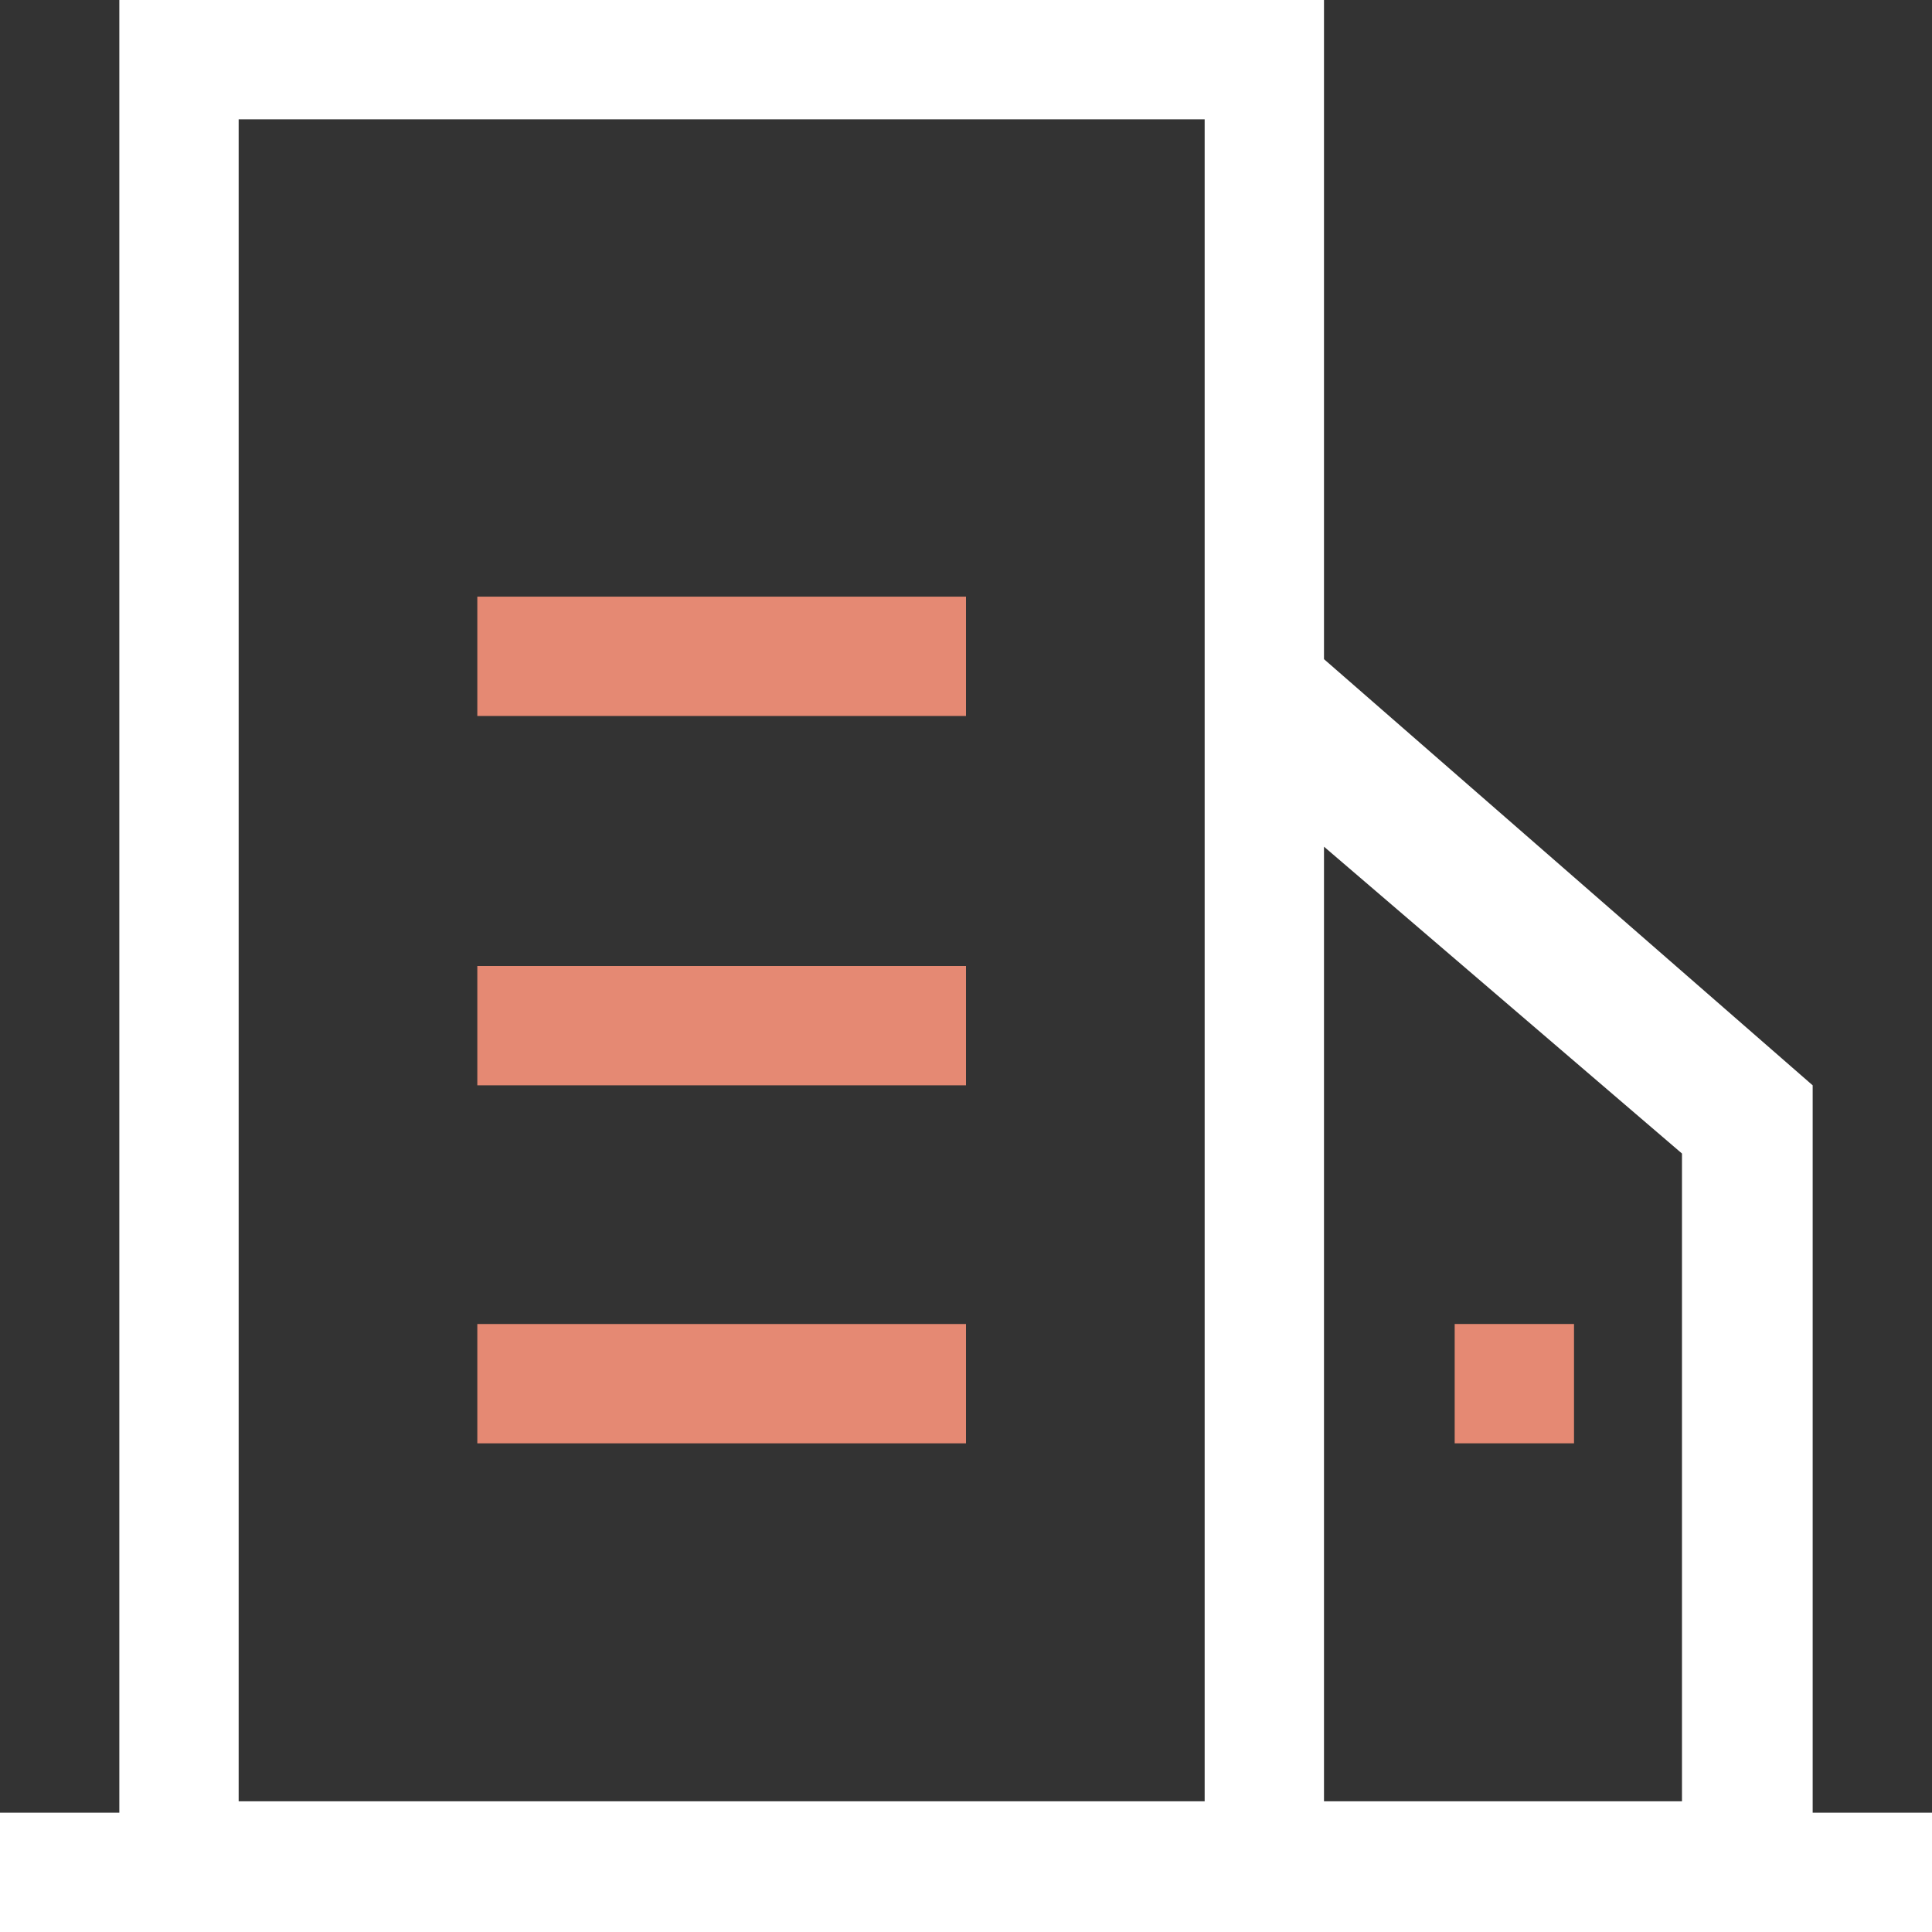 <?xml version="1.0" encoding="utf-8"?>
<!-- Generator: Adobe Illustrator 26.0.0, SVG Export Plug-In . SVG Version: 6.00 Build 0)  -->
<svg version="1.1" id="图层_1" xmlns="http://www.w3.org/2000/svg" xmlns:xlink="http://www.w3.org/1999/xlink" x="0px" y="0px"
	 viewBox="0 0 34 34" style="enable-background:new 0 0 34 34;" xml:space="preserve">
<rect x="0" y="0" width="34" height="34" fill="#333333" stroke="none"/>
<style type="text/css">
	.st0{fill:#FFFFFF;}
	.st1{fill:#E58973;}
</style>
<path class="st0" d="M31.9,31.7V19.1l-8.6-7.5V0H2.1v31.9H0V34h34v-2.1h-2.1V31.7z M21.2,31.7h-17V2.1h17V31.7z M23.3,31.7V14.9
	l6.3,5.4v11.4H23.3z"/>
<path class="st1" d="M17,10.5H8.4v2.1H17V10.5z"/>
<path class="st1" d="M17,17H8.4v2.1H17V17z"/>
<path class="st1" d="M17,23.3H8.4v2.1H17V23.3z"/>
<path class="st1" d="M27.7,23.3h-2.1v2.1h2.1V23.3z"/>
</svg>
